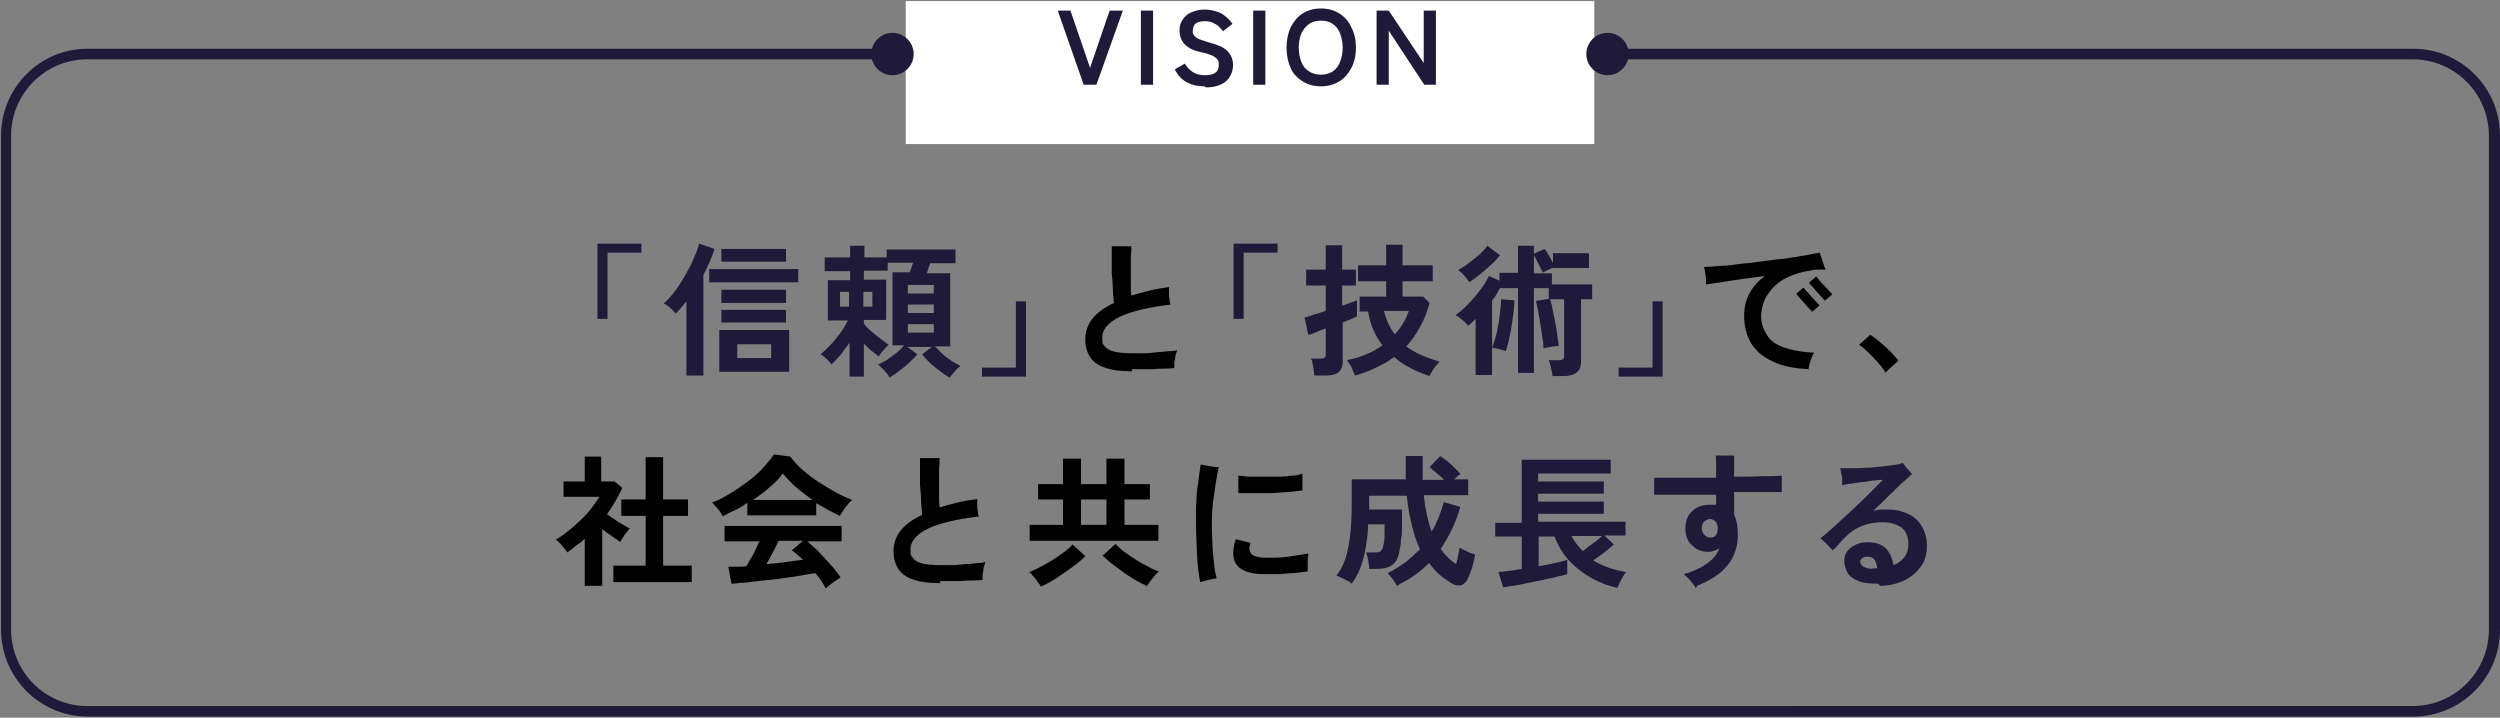 <?xml version="1.0" encoding="UTF-8"?>
<svg xmlns="http://www.w3.org/2000/svg" xmlns:xlink="http://www.w3.org/1999/xlink" version="1.1" viewBox="0 0 472 135.5">
  <rect x="0" y="0" width="472" height="135.5" fill="#808080" stroke="none"/>
  <defs>
    <style>
      .cls-1 {
        fill: none;
      }

      .cls-2 {
        fill: #1f1a3a;
      }

      .cls-3 {
        fill: #fff;
      }

      .cls-4 {
        clip-path: url(#clippath);
      }
    </style>
    <clipPath id="clippath">
      <rect class="cls-1" x=".2" y=".2" width="471.7" height="135"/>
    </clipPath>
  </defs>
  <!-- Generator: Adobe Illustrator 28.7.10, SVG Export Plug-In . SVG Version: 1.2.0 Build 236)  -->
  <g>
    <g id="_レイヤー_1" data-name="レイヤー_1">
      <g class="cls-4">
        <path class="cls-2" d="M455.5,11.2c7.9,0,14.4,6.4,14.4,14.4v93.3c0,7.9-6.4,14.4-14.4,14.4H16.5c-7.9,0-14.4-6.4-14.4-14.4V25.6c0-7.9,6.4-14.4,14.4-14.4h439ZM455.5,9.2H16.5C7.5,9.2.2,16.6.2,25.6v93.3c0,9,7.3,16.4,16.4,16.4h439c9,0,16.4-7.3,16.4-16.4V25.6c0-9-7.3-16.4-16.4-16.4"/>
        <polygon class="cls-2" points="112.8 60.2 112.8 46 121.1 46 121.1 47.7 114.7 47.7 114.7 60.2 112.8 60.2"/>
        <path class="cls-2" d="M129.6,70.8v-13.9c-.3.4-.7.8-1,1.2-.3.4-.7.7-1,1.1-.3-.3-.6-.7-1-1-.4-.4-.8-.7-1.3-.9.7-.6,1.4-1.4,2.1-2.3.7-.9,1.4-2,2-3.1.6-1.1,1.2-2.1,1.6-3.2.5-1,.8-1.9,1-2.7l2.9,1c-.5,1.6-1.2,3.2-2.1,4.9v19h-3.2ZM133.9,50.8h16.8v2.5h-16.8v-2.5ZM135.8,62.3h13.2v7.9h-13.2v-7.9ZM136.2,47h12.2v2.4h-12.2v-2.4ZM136.2,54.7h12.2v2.5h-12.2v-2.5ZM136.2,58.5h12.2v2.4h-12.2v-2.4ZM139.2,67.6h6.4v-2.6h-6.4v2.6Z"/>
        <path class="cls-2" d="M167.8,71c-.2-.3-.5-.7-.9-1.1-.4-.4-.8-.8-1.1-1.1.5-.2,1.1-.5,1.7-.9.6-.4,1.2-.9,1.8-1.3.6-.5,1-.9,1.4-1.4h-2.2v-13.8h3.3c0-.3.2-.6.3-.9.1-.3.2-.7.3-.9h-4.8v1.5h-4.5v1.7h4.2v7.6h-4.2v.7c.6.8,1.4,1.5,2.3,2.2.9.7,1.7,1.3,2.4,1.8-.3.2-.6.6-1,1-.4.4-.6.8-.9,1.2-.4-.3-.9-.7-1.4-1.1-.5-.4-.9-.9-1.4-1.3v6.2h-2.7v-6.4c-.5.7-1.1,1.5-1.6,2.2-.6.7-1.2,1.3-1.8,1.9-.2-.3-.5-.6-.9-1s-.8-.7-1.2-.9c.6-.5,1.3-1.1,1.9-1.8.7-.7,1.3-1.5,1.9-2.3.6-.8,1-1.6,1.4-2.3h-3.8v-7.6h4.2v-1.7h-4.8v-2.6h4.8v-2.2h2.7v2.2h4.2v-1.5h13v2.6h-4.8c0,.3-.2.6-.3.9-.1.3-.2.7-.3,1h4.4v13.8h-2.9c.4.4.9.9,1.4,1.4.6.5,1.1.9,1.7,1.3.6.4,1.2.7,1.7,1-.3.3-.7.6-1.1,1.1-.4.4-.7.8-.9,1.1-.9-.5-1.8-1.2-2.8-2-1-.8-1.8-1.6-2.4-2.4l1.8-1.4h-4.6l1.9,1.4c-.7.8-1.5,1.6-2.5,2.4s-1.9,1.5-2.8,2M158.6,57.9h1.7v-2.8h-1.7v2.8ZM163,57.9h1.7v-2.8h-1.7v2.8ZM171.4,55.4h4.9v-1.6h-4.9v1.6ZM171.4,59.1h4.9v-1.6h-4.9v1.6ZM171.4,62.8h4.9v-1.6h-4.9v1.6Z"/>
        <polygon class="cls-2" points="185.4 71.1 185.4 69.4 191.8 69.4 191.8 56.9 193.7 56.9 193.7 71.1 185.4 71.1"/>
        <path d="M213.8,70.1c-2.1,0-3.9-.2-5.2-.7-1.3-.4-2.2-1.1-2.8-2-.6-.9-.9-2-.9-3.4s.5-2.8,1.4-3.9c.9-1.1,2.3-2.1,4-2.9,0-.7-.2-1.6-.2-2.6,0-1-.1-2-.2-3,0-1,0-2,0-2.9,0-.9,0-1.6,0-2.2.3,0,.7,0,1.2,0,.5,0,1,0,1.4,0,.5,0,.8,0,1.1,0,0,.5,0,1.2-.1,2,0,.8,0,1.6,0,2.5,0,.9,0,1.8,0,2.6s0,1.6.1,2.2c1-.3,2.1-.6,3.3-.9,1.2-.3,2.4-.5,3.8-.7,0,.3,0,.7,0,1.1,0,.4,0,.8.1,1.2,0,.4.1.7.2,1-4.2.5-7.5,1.3-9.6,2.3-2.2,1.1-3.3,2.4-3.3,3.9s.2,1.2.5,1.7c.3.4.9.8,1.8,1,.9.2,2.1.3,3.7.3s1.1,0,1.9,0,1.5-.1,2.4-.2,1.6-.1,2.3-.2c.7,0,1.2-.1,1.5-.2,0,.3-.2.7-.3,1.1,0,.4-.1.9-.2,1.3,0,.4,0,.7,0,1-.5,0-1.1.1-1.8.1-.7,0-1.4,0-2.2.1-.8,0-1.5,0-2.2,0-.7,0-1.4,0-1.9,0"/>
        <polygon class="cls-2" points="232.9 60.2 232.9 46 241.2 46 241.2 47.7 234.8 47.7 234.8 60.2 232.9 60.2"/>
        <path class="cls-2" d="M248.1,70.8c0-.3,0-.6-.1-1,0-.4-.1-.8-.2-1.2,0-.4-.2-.7-.3-.9h1.8c.4,0,.6,0,.8-.2.2-.1.2-.3.2-.7v-4.8c-.8.3-1.4.5-2,.8-.6.2-1,.4-1.3.4l-.7-3.3c.4,0,1-.2,1.7-.5.7-.2,1.5-.4,2.3-.7v-4.8h-3.7v-3h3.7v-4.6h3.1v4.6h2.6v3h-2.6v3.8c.6-.2,1.2-.4,1.7-.6.5-.2.8-.3,1.1-.4v3c-.2.1-.5.3-1,.5-.5.2-1.1.4-1.7.7v7.4c0,.9-.3,1.6-.8,2-.5.4-1.3.6-2.4.6h-2ZM269.9,71c-1.2-.4-2.4-.9-3.6-1.5-1.1-.6-2.2-1.3-3.1-2.1-1,.8-2.1,1.4-3.4,2-1.2.6-2.5,1.1-4,1.5-.1-.4-.4-.9-.6-1.5-.3-.5-.6-1-.9-1.4,2.6-.5,4.9-1.5,6.7-2.8-.7-.9-1.2-1.8-1.7-2.9-.5-1.1-.8-2.2-1-3.5h-1.6v-2.8h5v-2.9h-5.3v-3h5.3v-3.9h3.1v3.9h5.7v3h-5.7v2.9h3.9l1.2,1.2c-.4,1.6-1,3.1-1.8,4.5-.7,1.4-1.6,2.6-2.6,3.7,1.6,1.2,3.7,2.1,6.3,2.9-.4.4-.8.9-1.2,1.4-.3.6-.6,1-.7,1.3M263.3,63.2c1.2-1.3,2.1-2.8,2.7-4.5h-4.7c.4,1.7,1.1,3.2,2.1,4.5"/>
        <path class="cls-2" d="M278.6,70.8v-10.6c-.2.2-.5.5-.7.7-.2.2-.5.4-.7.6-.3-.3-.6-.7-1.1-1.1-.5-.4-.9-.7-1.3-.9.6-.4,1.2-.9,1.8-1.5.6-.6,1.2-1.2,1.8-1.9.6-.7,1.1-1.4,1.6-2.1.5-.7.8-1.3,1.1-1.9l2,.9v-1.5h3.5v-5.1h3v1.5l2-.9c.3.3.5.7.8,1.2s.6,1,.8,1.5v-1.9h6.8v2.8h-6.8c-.3,0-.6.2-1,.4-.4.2-.7.3-.9.5-.1-.3-.3-.6-.5-1s-.4-.8-.6-1.2c-.2-.4-.4-.8-.6-1.1v3.4h3.4v2.1h7.6v2.8h-2.1v11.8c0,1.8-1.1,2.7-3.3,2.7h-2.1c0-.4-.1-.9-.3-1.6-.1-.6-.3-1.1-.4-1.4h1.9c.4,0,.6,0,.8-.2.2-.1.2-.3.2-.7v-10.6h-2.9v-2.1h-2.8v16h-3v-16h-3.4c-.2.4-.5.8-.7,1.2-.2.4-.5.8-.8,1.1v8.9c.2-.4.4-1,.6-1.7.2-.7.4-1.5.5-2.3.2-.8.3-1.7.4-2.6.1-.9.2-1.7.2-2.5l2.5.2c0,1.1-.1,2.2-.3,3.4-.2,1.2-.3,2.4-.6,3.5-.2,1.1-.5,2-.7,2.7-.4-.2-.8-.3-1.3-.4-.5-.1-1-.2-1.3-.3v5.2h-3.1ZM277.4,53.3c-.2-.4-.6-.8-1-1.3-.4-.5-.8-.8-1.1-1,.7-.4,1.4-.8,2.1-1.4.7-.5,1.4-1.1,2-1.6.6-.6,1.1-1.1,1.4-1.6l2.4,1.8c-.5.6-1,1.2-1.7,1.8-.7.6-1.3,1.2-2.1,1.8-.7.6-1.4,1.1-2.1,1.5M291.4,65.8c0-.5,0-1.2-.2-2-.1-.8-.2-1.7-.4-2.6-.1-.9-.3-1.7-.4-2.5-.2-.8-.3-1.4-.4-1.9l2.6-.4c.2.5.4,1.2.5,1.9.2.8.3,1.6.5,2.4.2.9.3,1.7.4,2.5s.2,1.5.3,2.1c-.2,0-.5,0-.9.1-.4,0-.7.1-1.1.2-.4,0-.6.1-.9.2"/>
        <polygon class="cls-2" points="305.6 71.1 305.6 69.4 312 69.4 312 56.9 313.9 56.9 313.9 71.1 305.6 71.1"/>
        <path d="M341.7,69.7c-2.9-.1-5.3-.6-7.1-1.5-1.8-.8-3.1-2-4-3.4-.8-1.4-1.3-3.1-1.3-5s.3-3.1,1-4.4c.7-1.3,1.7-2.4,2.9-3.3-1.5.2-2.9.4-4.4.6-1.4.2-2.8.4-3.9.6-1.2.2-2.1.3-2.8.4,0-.3,0-.6,0-1,0-.4-.1-.8-.2-1.3,0-.4-.1-.8-.2-1,.8,0,1.9-.1,3.1-.2,1.2,0,2.5-.2,3.9-.4,1.4-.1,2.8-.3,4.3-.5,1.5-.2,2.9-.4,4.2-.5,1.4-.2,2.6-.4,3.7-.6,1.1-.2,2-.4,2.7-.5,0,.3.2.6.3,1,.1.4.3.8.4,1.2.1.4.3.7.4,1-.4,0-.8,0-1.3,0-.5,0-1,0-1.6.2-1.7.2-3.2.7-4.6,1.4-1.4.7-2.5,1.7-3.4,3-.8,1.2-1.3,2.7-1.3,4.3s.8,3.6,2.3,4.8c1.6,1.1,4.1,1.8,7.7,2-.3.4-.5,1-.7,1.6-.2.6-.3,1.1-.4,1.6M342.1,58.8s-.2-.2-.4-.4c-.2-.2-.4-.5-.7-.8-.3-.3-.6-.6-.8-.9-.3-.3-.5-.6-.7-.8-.2-.2-.3-.4-.4-.4l1.4-1.2c0,0,.2.2.5.6.3.3.6.7,1,1.1.4.4.7.8,1,1.1.3.3.5.5.5.6l-1.4,1.2ZM344.5,56.7s-.2-.2-.4-.4c-.2-.2-.4-.5-.7-.8-.3-.3-.6-.6-.8-.9-.3-.3-.5-.6-.7-.8-.2-.2-.3-.4-.4-.4l1.4-1.2c0,0,.2.2.5.6s.6.7,1,1.1c.4.4.7.8,1,1.1.3.3.5.5.5.6l-1.4,1.2Z"/>
        <path d="M356,70.4c-.3-.6-.8-1.2-1.4-1.9-.6-.7-1.2-1.3-1.8-1.9-.6-.6-1.2-1.1-1.8-1.5l2.1-1.9c.4.3.9.6,1.4,1,.5.4,1,.9,1.5,1.3.5.5,1,.9,1.4,1.4s.8.8,1,1.2l-2.4,2.2Z"/>
        <path d="M110.4,110.7v-9c-.5.5-1,.9-1.6,1.3-.5.4-1.1.9-1.7,1.3-.2-.4-.6-.8-1-1.3-.4-.5-.8-.9-1.2-1.1.7-.4,1.5-.9,2.3-1.6.8-.6,1.6-1.3,2.4-2.1.8-.7,1.5-1.5,2.1-2.3.6-.8,1.1-1.5,1.5-2.1h-6.8v-2.9h4v-4.7h3.1v4.7h2.5l1.5,1.2c-.8,1.7-1.7,3.3-2.9,5,.5.3,1,.7,1.5,1,.5.4,1.1.7,1.6,1,.5.3.9.5,1.2.7-.2.2-.4.4-.6.7-.2.3-.5.6-.7,1-.2.3-.4.6-.5.8-.5-.3-1-.7-1.6-1.1-.6-.4-1.2-.8-1.8-1.3v10.7h-3.1ZM115.8,109.9v-3.1h6.1v-9.4h-4.6v-3.1h4.6v-8h3.3v8h4.7v3.1h-4.7v9.4h5.4v3.1h-14.8Z"/>
        <path d="M136.5,97.6c-.1-.3-.3-.5-.5-.9-.2-.3-.5-.7-.8-1-.3-.3-.5-.6-.8-.8,1.1-.4,2.3-1,3.4-1.7,1.2-.7,2.3-1.5,3.4-2.3,1.1-.8,2.1-1.7,2.9-2.6s1.5-1.7,2-2.5l3.1.4c.6.8,1.3,1.6,2.2,2.4s1.9,1.6,3,2.3c1.1.7,2.2,1.4,3.3,2s2.2,1.1,3.2,1.5c-.3.2-.6.5-.9.9-.3.4-.6.7-.8,1.1-.3.4-.5.7-.6,1-.7-.3-1.4-.7-2.2-1.1-.7-.4-1.5-.9-2.3-1.3v2.3h-13v-2.4c-.8.6-1.6,1.1-2.5,1.5s-1.6.8-2.2,1.1M155.9,111.1c-.2-.4-.5-.9-.8-1.4-.4-.5-.7-1-1.2-1.5-.8.1-1.8.3-2.9.5-1.1.2-2.2.3-3.4.5-1.2.2-2.4.3-3.6.4-1.2.1-2.3.3-3.3.4-1,0-1.9.2-2.6.2l-.6-3.2c.4,0,.9,0,1.5,0,.6,0,1.2,0,1.9-.1.4-.6.8-1.4,1.3-2.2.4-.9.8-1.7,1.2-2.5h-6.6v-2.9h22.1v2.9h-6.5c.5.4,1,.9,1.6,1.4.6.6,1.2,1.2,1.8,1.9s1.2,1.3,1.7,1.9c.5.6.9,1.2,1.2,1.6-.2.1-.5.4-.9.6-.4.3-.7.5-1.1.8-.3.3-.6.5-.8.7M142,94.4h11.4c-1.1-.8-2.1-1.6-3.1-2.4-1-.9-1.8-1.8-2.5-2.6-.6.8-1.4,1.7-2.5,2.6-1,.9-2.1,1.7-3.3,2.5M144.8,106.5c1.2-.1,2.4-.2,3.6-.4s2.3-.3,3.2-.4c-.8-.8-1.5-1.4-2.1-1.8l2.1-1.8h-4.6c-.3.7-.7,1.4-1.1,2.2-.4.8-.8,1.5-1.2,2.2"/>
        <path d="M177.6,110.1c-2.1,0-3.9-.2-5.2-.7-1.3-.4-2.2-1.1-2.8-2-.6-.9-.9-2-.9-3.4s.5-2.8,1.4-3.9c.9-1.1,2.3-2.1,4-2.9,0-.7-.2-1.6-.2-2.6,0-1-.1-2-.2-3,0-1,0-2,0-2.9,0-.9,0-1.6,0-2.2.3,0,.7,0,1.2,0,.5,0,1,0,1.4,0,.5,0,.8,0,1.1,0,0,.5,0,1.2-.1,2,0,.8,0,1.6,0,2.5,0,.9,0,1.8,0,2.6s0,1.6.1,2.2c1-.3,2.1-.6,3.3-.9,1.2-.3,2.4-.5,3.8-.7,0,.3,0,.7,0,1.1,0,.4,0,.8.1,1.2,0,.4.1.7.2,1-4.2.5-7.5,1.3-9.6,2.3-2.2,1.1-3.3,2.4-3.3,3.9s.2,1.2.5,1.7c.3.4.9.8,1.8,1,.9.2,2.1.3,3.7.3s1.1,0,1.9,0c.8,0,1.5-.1,2.4-.2.8,0,1.6-.1,2.3-.2.7,0,1.2-.1,1.5-.2,0,.3-.2.7-.3,1.1,0,.5-.1.9-.2,1.3,0,.4,0,.7,0,1-.5,0-1.1.1-1.8.1-.7,0-1.4,0-2.2.1-.8,0-1.5,0-2.2,0-.7,0-1.4,0-1.9,0"/>
        <path d="M196.5,110.7c-.2-.4-.6-.8-1-1.4-.4-.5-.8-1-1.2-1.3.6-.2,1.2-.5,2-.9.7-.4,1.5-.8,2.3-1.3.8-.5,1.5-1,2.2-1.5.7-.5,1.3-1,1.7-1.5l2.4,2.2c-.7.7-1.5,1.4-2.5,2.1s-2,1.4-3,2.1c-1,.6-2,1.2-3,1.6M194.4,102.1v-3h6.3v-4.8h-4.7v-2.9h4.7v-4.8h3.4v4.8h4.8v-4.8h3.4v4.8h4.8v2.9h-4.8v4.8h6.4v3h-24.4ZM204.1,99.1h4.8v-4.8h-4.8v4.8ZM216.7,110.7c-.9-.4-1.9-.9-3-1.6-1-.6-2-1.3-3-2.1-1-.7-1.8-1.4-2.5-2.1l2.4-2.2c.5.5,1,1,1.7,1.5.7.5,1.4,1,2.2,1.5.8.5,1.5.9,2.3,1.3.7.4,1.4.7,2,.9-.4.3-.8.8-1.2,1.3-.4.5-.8,1-1,1.4"/>
        <path d="M226.6,109.9c-.3-1.4-.5-3.2-.6-5.3-.1-2.1-.2-4.3-.2-6.6s0-2.5.1-3.7c0-1.3.2-2.5.4-3.7.1-1.2.3-2.1.4-2.9.4.1,1,.2,1.6.3s1.3.2,1.8.2c-.2.9-.4,2-.6,3.2-.2,1.2-.3,2.4-.5,3.5-.1,1.2-.2,2.3-.2,3.2,0,1.4,0,2.9.1,4.3,0,1.4.2,2.7.3,3.9.1,1.2.3,2.1.5,2.9-.5,0-1,.2-1.6.3-.6.2-1.2.3-1.6.4M238.5,108.4c-2.3,0-4-.6-4.9-1.6-.9-1.1-1-2.7-.3-5l2.8.7c-.3.8-.3,1.5.1,2,.4.5,1.3.8,2.8.8,1.4,0,2.8,0,4.2-.2,1.4-.2,2.7-.4,3.8-.6,0,.3,0,.6-.1,1,0,.4,0,.9,0,1.3,0,.4,0,.8,0,1.1-.8.1-1.7.2-2.7.3-1,0-2,.2-3,.2-1,0-1.9,0-2.7,0M233.8,93.1c0-.4,0-.8,0-1.2,0-.4,0-.8,0-1.2,0-.4,0-.7,0-.9.6,0,1.3.2,2.1.2.8,0,1.7,0,2.6,0s1.8,0,2.8,0,1.8-.1,2.6-.2c.8,0,1.5-.2,2-.4,0,.3,0,.6,0,1,0,.4,0,.8,0,1.2,0,.4,0,.8,0,1-.8.1-1.7.2-2.7.3-1,0-2.1.2-3.2.2-1.1,0-2.2,0-3.2,0-1,0-1.9,0-2.6,0"/>
        <path class="cls-2" d="M263.8,110.7c-.2-.4-.5-.8-.8-1.3-.4-.5-.7-.9-1-1.2,1.2-.6,2.3-1.3,3.3-2,1-.8,1.9-1.6,2.8-2.5-.6-1.3-1.1-2.7-1.5-4.4-.4-1.6-.8-3.5-1-5.7h-7.1v2.6h6.2c0,1,0,1.9,0,2.9,0,1,0,1.9-.2,2.8,0,.9-.2,1.6-.3,2.2-.2,1.3-.7,2.1-1.4,2.6-.7.5-1.6.7-2.9.7h-1.4c0-.3,0-.6-.1-1,0-.4-.1-.8-.2-1.2s-.2-.7-.3-.9h1.5c.7,0,1.1,0,1.3-.3.2-.2.4-.5.5-1.1.1-.5.2-1.1.2-1.8,0-.7,0-1.4,0-2.1h-3.1c0,1.8-.3,3.4-.5,4.7-.3,1.4-.6,2.6-1,3.6-.4,1.1-1,2-1.6,2.9-.2-.2-.5-.4-.9-.6-.4-.2-.8-.4-1.2-.6-.4-.2-.6-.3-.8-.3.7-.9,1.3-2,1.7-3.2s.7-2.7.9-4.4c.2-1.7.3-3.6.3-5.9v-4.7h10.2c0-.7,0-1.4,0-2.1,0-.7,0-1.5,0-2.3h3.2c0,.8,0,1.5,0,2.3s0,1.5,0,2.2h4c-.4-.5-.9-.9-1.4-1.3-.5-.4-.9-.8-1.3-1.1l2-2.1c.4.3.9.6,1.4,1s1,.9,1.4,1.3c.4.4.8.8,1.1,1.1-.2,0-.4.2-.6.4-.2.2-.4.4-.7.6h2.7v3h-8.4c.3,2.7.8,5,1.5,6.9,1-1.7,1.7-3.5,2.3-5.6l3.1.9c-.8,2.9-2.1,5.6-3.7,7.9.8,1.2,1.8,2.2,2.9,2.9.2-.5.3-1.1.4-1.6.1-.6.2-1.1.3-1.5.2.1.5.3.9.5.4.2.7.3,1.1.5.4.1.7.2.9.3-.1.8-.4,1.7-.6,2.6-.3.9-.6,1.6-.9,2.2-.3.5-.7.9-1.2,1s-1.1,0-1.6-.3c-.8-.5-1.6-1-2.3-1.6-.7-.6-1.4-1.4-2.1-2.3-.8.8-1.7,1.6-2.7,2.3-1,.7-2.1,1.3-3.2,1.9"/>
        <path class="cls-2" d="M305.4,111c-1.8-.4-3.4-1-5-1.9-1.5-.9-2.9-1.9-4.1-3.2-1.2-1.3-2.1-2.8-2.8-4.6h-3v5.6c1.1-.2,2.2-.4,3.1-.6,1-.2,1.7-.4,2.3-.6v2.7c-.5.2-1.2.3-2,.5-.8.2-1.7.4-2.7.6-1,.2-1.9.4-2.9.6-1,.2-1.8.4-2.6.5-.8.1-1.4.2-1.9.3l-.9-2.9c.4,0,1-.1,1.8-.2.8-.1,1.6-.2,2.6-.4v-6.1h-5v-2.6h5v-11.9h16.8v2.6h-13.7v1.5h12.4v2.3h-12.4v1.5h12.4v2.3h-12.4v1.5h16.5v2.6h-4l1.8,1.7c-.5.4-1.1.9-1.8,1.5-.7.5-1.4,1-2.1,1.5.9.6,1.9,1,3,1.4,1.1.4,2.1.6,3.2.8-.2.2-.4.5-.6.9-.2.4-.4.7-.6,1.1-.2.4-.3.7-.4.9M298.7,104.1c.4-.2.8-.5,1.2-.9.5-.3.9-.7,1.4-1,.5-.4.8-.7,1.2-1h-5.8c.6,1.1,1.3,2,2.1,2.8"/>
        <path class="cls-2" d="M320.2,111.1c-.2-.4-.6-.9-1-1.4-.4-.5-.8-.9-1.3-1.3,1.8-.5,3.3-1.2,4.5-2.1,1.2-.9,1.9-1.8,2.2-2.8-.3.2-.6.4-1,.5-.4.1-.7.2-1.1.2-.8,0-1.5-.2-2.1-.5-.6-.4-1.2-.9-1.6-1.5-.4-.7-.6-1.5-.6-2.4,0-1.4.4-2.5,1.3-3.3.8-.8,1.9-1.2,3.3-1.2s.4,0,.6,0c.2,0,.4,0,.6,0v-1.9c-1.6,0-3.1,0-4.6,0-1.5,0-2.9,0-4.1,0-1.2,0-2.2,0-3,0,0-.3,0-.6,0-1,0-.4,0-.8,0-1.2,0-.4,0-.7,0-1,.7,0,1.7,0,2.9,0,1.2,0,2.6,0,4.1,0s3.1,0,4.7,0c0-.9,0-1.7,0-2.5,0-.8,0-1.3-.1-1.7.3,0,.6,0,1.1,0,.4,0,.9,0,1.3,0s.8,0,1.1,0c0,.4,0,.9,0,1.6,0,.7,0,1.5,0,2.4,1.8,0,3.5,0,5.1-.1,1.6,0,2.9,0,3.9-.1,0,.4,0,.9,0,1.5s0,1.1,0,1.6c-.9,0-2.1,0-3.6,0-1.5,0-3.1,0-4.9,0h-.5v4.3c.5,1,.7,2.3.7,3.9,0,2.2-.7,4.1-2,5.7-1.3,1.6-3.2,2.8-5.7,3.8M322.9,101.5c.4,0,.8-.1,1-.4.3-.3.4-.7.4-1.3s-.1-1-.4-1.3c-.3-.3-.6-.5-1-.5s-.9.2-1.2.5c-.3.3-.4.8-.4,1.3s.2.9.5,1.2c.3.3.7.5,1.2.5"/>
        <path class="cls-2" d="M354.6,110.2c-1.5,0-2.8-.1-3.7-.5-1-.4-1.7-.9-2.1-1.6-.4-.7-.6-1.5-.6-2.3,0-1.1.6-2,1.5-2.6.9-.6,2-.9,3.5-.8,1.3.1,2.3.5,3,1.3.7.8,1.1,1.8,1.3,3,1.9-.8,2.8-2.1,2.8-4,0-1.4-.5-2.5-1.3-3.1-.9-.6-2.1-1-3.5-1s-2.7.2-4,.7c-1.2.5-2.2,1.2-3.1,2.1-.5.5-1,1-1.4,1.5-.4.5-.8.8-1,1-.3-.3-.7-.7-1.1-1.2-.5-.5-.9-.8-1.2-1.1.5-.4,1.1-.8,1.7-1.4.7-.6,1.4-1.2,2.2-2,.8-.7,1.6-1.5,2.4-2.2.8-.8,1.6-1.5,2.3-2.2s1.4-1.4,1.9-1.9c.6-.6,1-1,1.3-1.3-.3,0-.8,0-1.5.1-.6,0-1.4.2-2.1.3-.8,0-1.5.2-2.2.3-.7,0-1.3.2-1.9.3,0-.3,0-.6,0-1,0-.4,0-.8-.2-1.2,0-.4-.1-.7-.2-1,.6,0,1.3,0,2.1,0,.8,0,1.7,0,2.7-.1,1,0,1.9-.1,2.8-.2s1.7-.2,2.5-.3,1.3-.2,1.7-.4c.1.1.3.3.5.6.2.3.4.5.7.8.2.3.4.5.6.7-.4.4-1,.9-1.8,1.6-.8.7-1.6,1.6-2.6,2.5-.9.9-1.9,1.9-2.9,2.8.4,0,.9-.2,1.4-.2.4,0,.9,0,1.4,0,1.4,0,2.6.3,3.7.8,1.1.5,2,1.3,2.6,2.3.6,1,1,2.2,1,3.7,0,1.5-.3,2.8-1.1,3.9-.8,1.1-1.8,2-3.2,2.7-1.3.6-2.8,1-4.5,1M353.4,107.3h.5c.2,0,.3,0,.5,0,0-.6-.2-1.1-.4-1.5-.3-.4-.6-.6-1.1-.7-.5,0-.9,0-1.2.2-.3.2-.5.4-.5.7,0,.4.2.7.6,1,.4.2,1,.4,1.8.4"/>
        <rect class="cls-3" x="171" y=".2" width="130" height="27"/>
        <polygon class="cls-2" points="204.6 16 199.7 2 202.1 2 205.8 12.8 209.5 2 212 2 207 16 204.6 16"/>
        <rect class="cls-2" x="215.4" y="2" width="2.3" height="14"/>
        <path class="cls-2" d="M227.4,16.3c-1.2,0-2.2-.2-3.2-.7-1-.5-1.8-1.3-2.4-2.5l1.9-1.1c.4.7.9,1.2,1.5,1.6.6.4,1.3.6,2.3.6s1.6-.2,2-.5c.4-.3.6-.8.6-1.4s0-.7-.2-1c-.2-.3-.5-.5-1-.8-.5-.2-1.3-.5-2.4-.7-1.3-.3-2.2-.8-2.9-1.5-.6-.7-.9-1.5-.9-2.5s.2-1.5.6-2.1c.4-.6.9-1.1,1.7-1.4.7-.3,1.5-.5,2.5-.5s2.3.3,3.2.8c.9.6,1.5,1.2,2,1.9l-1.8,1.4c-.2-.3-.5-.6-.8-.9-.3-.3-.7-.5-1.1-.7-.4-.2-.9-.3-1.5-.3s-1.3.1-1.7.4-.6.8-.6,1.4,0,.5.2.8c.1.2.4.5.8.7.4.2,1.1.4,2,.7,1.6.4,2.8.9,3.5,1.6s1.1,1.6,1.1,2.7-.5,2.4-1.4,3.1-2.1,1.1-3.7,1.1"/>
        <rect class="cls-2" x="236.6" y="2" width="2.3" height="14"/>
        <path class="cls-2" d="M249.4,16.3c-1.3,0-2.4-.3-3.4-.9-1-.6-1.8-1.4-2.3-2.5s-.8-2.4-.8-3.9.3-2.8.8-3.9c.6-1.1,1.3-2,2.3-2.6,1-.6,2.1-.9,3.4-.9s2.4.3,3.4.9c1,.6,1.8,1.5,2.3,2.6.6,1.1.9,2.4.9,3.9s-.3,2.8-.9,3.9c-.6,1.1-1.3,1.9-2.3,2.5-1,.6-2.1.9-3.4.9M249.4,14.1c.8,0,1.6-.2,2.2-.6.6-.4,1.1-1,1.4-1.8.3-.8.5-1.7.5-2.7s-.2-1.9-.5-2.7c-.3-.8-.8-1.4-1.4-1.8-.6-.4-1.3-.6-2.2-.6s-1.6.2-2.2.6c-.6.4-1.1,1-1.5,1.8-.3.8-.5,1.7-.5,2.7s.2,1.9.5,2.7c.3.8.8,1.4,1.5,1.8.6.4,1.4.6,2.2.6"/>
        <polygon class="cls-2" points="259.9 16 259.9 2 262.2 2 268.8 11.9 268.8 2 271.1 2 271.1 16 268.9 16 262.2 5.8 262.2 16 259.9 16"/>
        <path class="cls-2" d="M172.5,10.2c0,2.2-1.8,4-4,4s-4-1.8-4-4,1.8-4,4-4,4,1.8,4,4"/>
        <path class="cls-2" d="M307.5,10.2c0,2.2-1.8,4-4,4s-4-1.8-4-4,1.8-4,4-4,4,1.8,4,4"/>
      </g>
    </g>
  </g>
</svg>